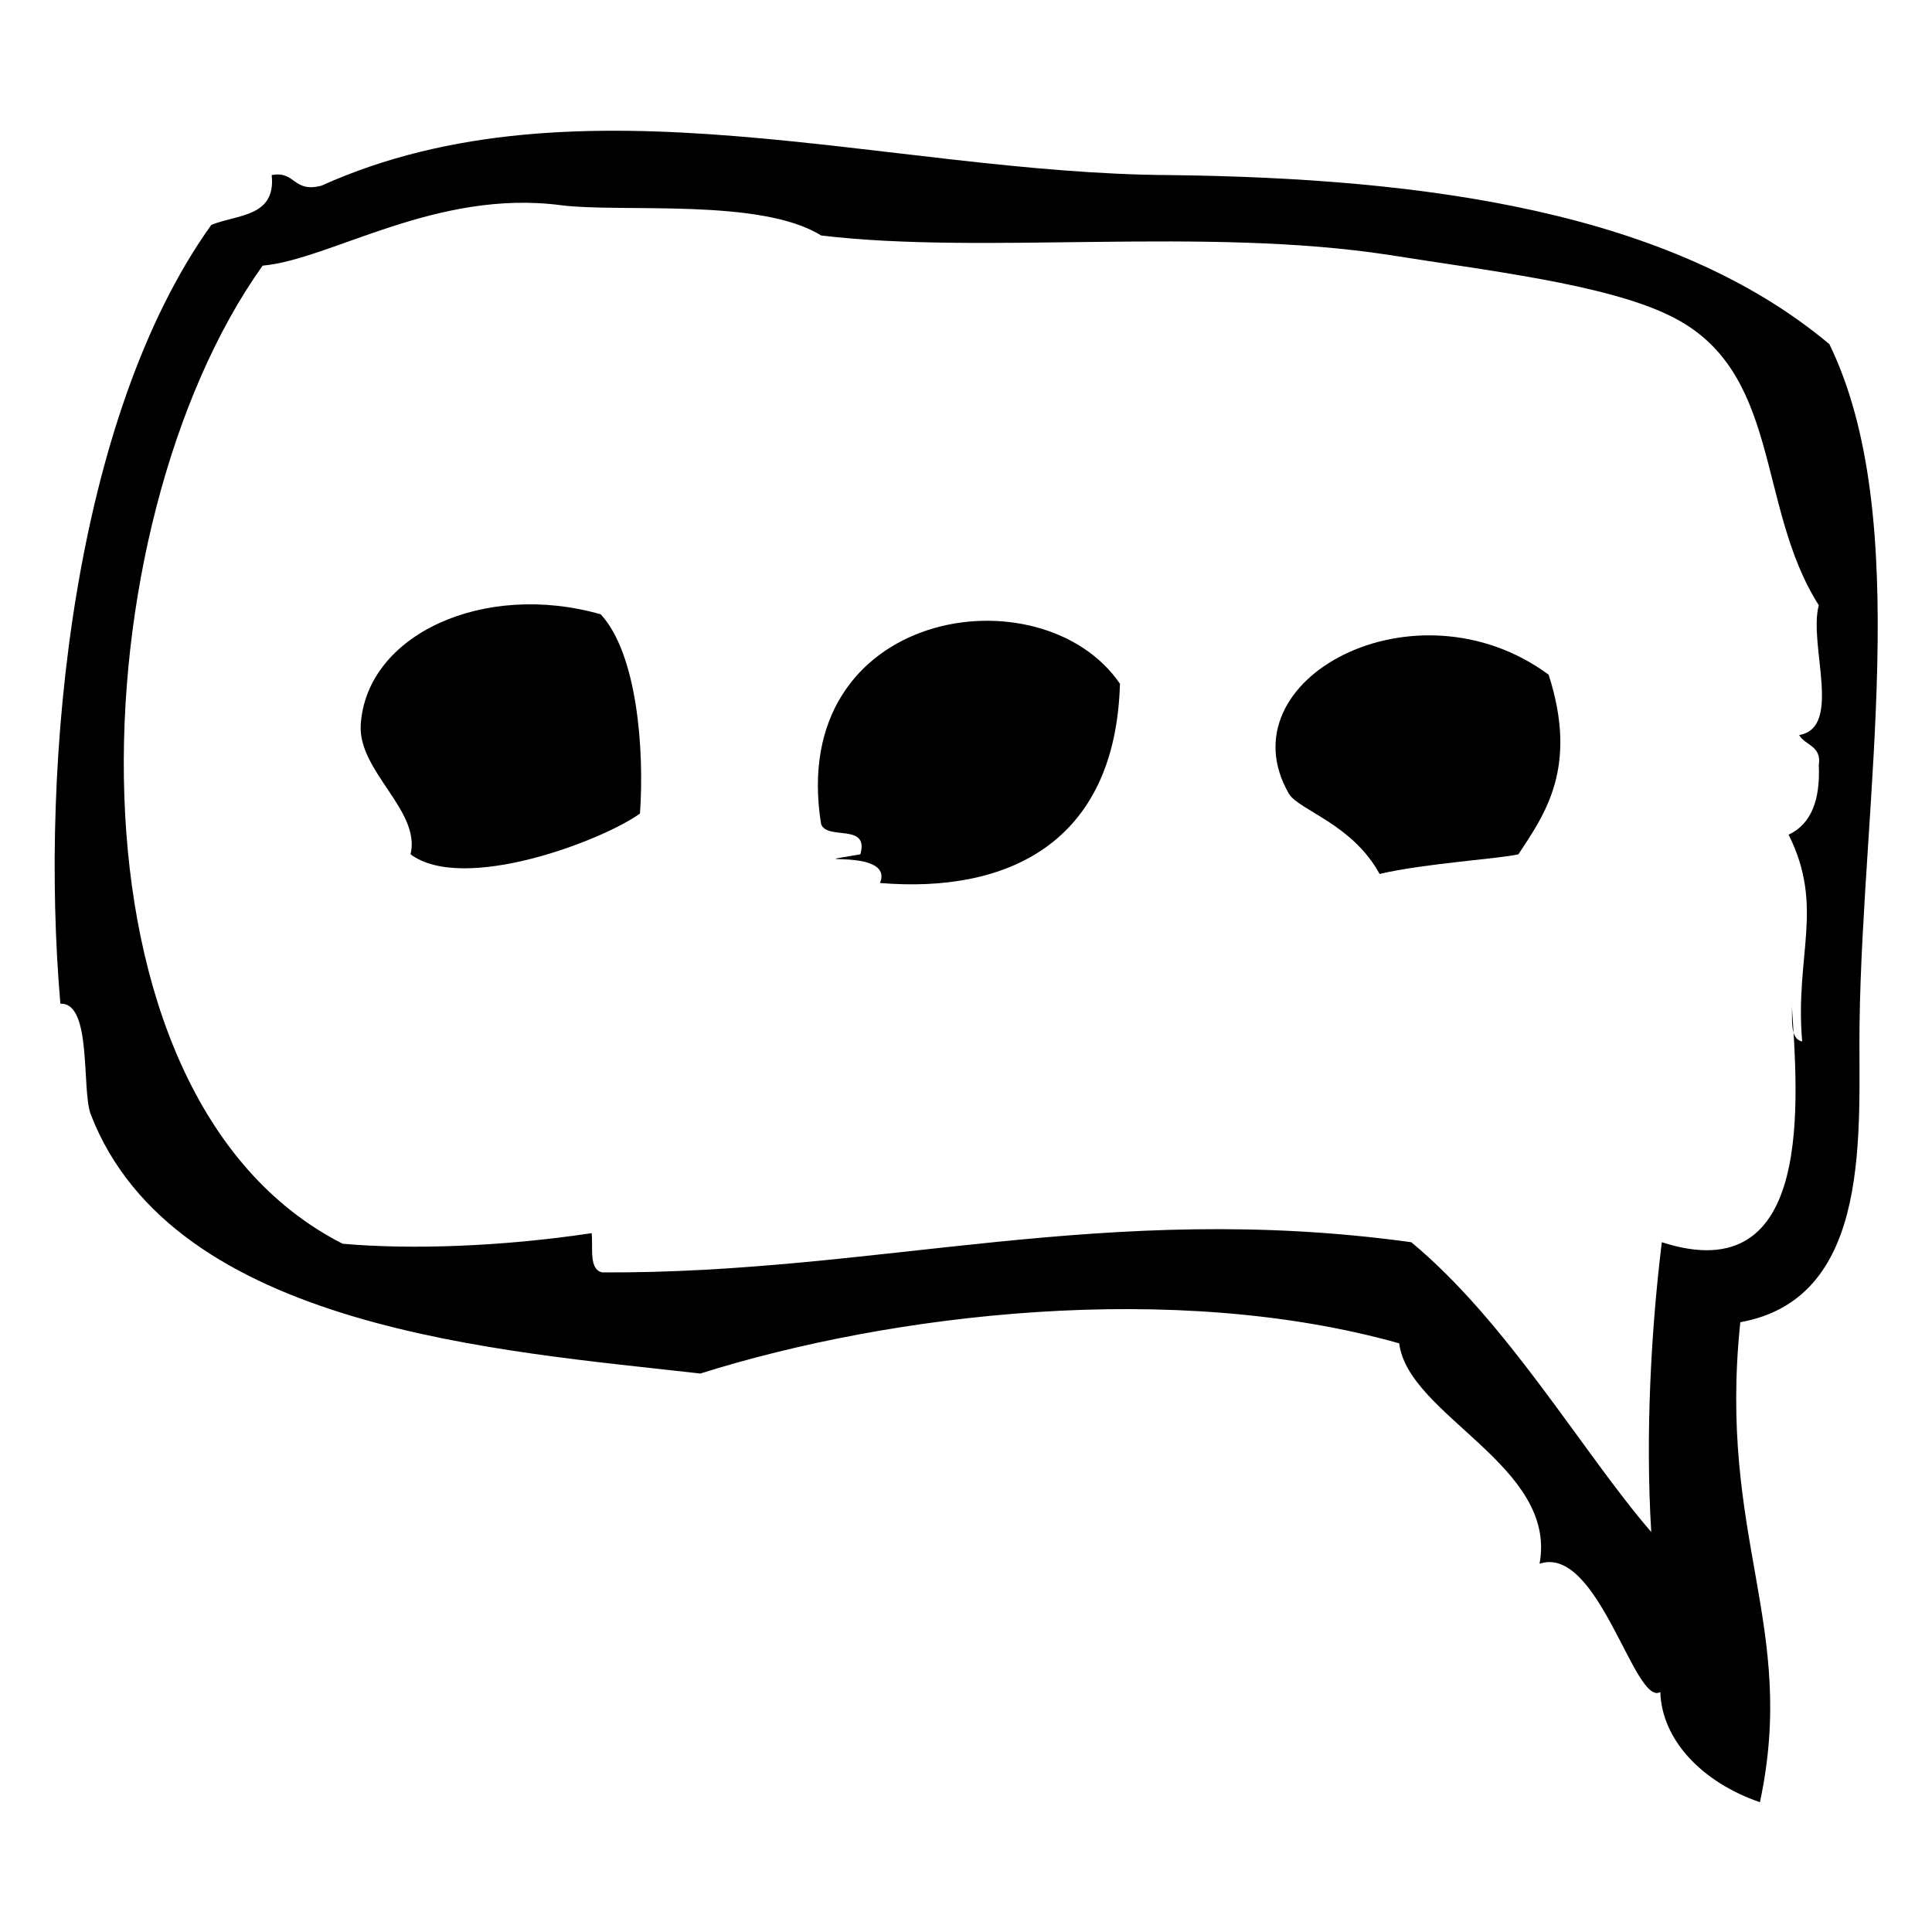 <?xml version="1.0" encoding="utf-8"?>
<!-- Generator: Adobe Illustrator 27.7.0, SVG Export Plug-In . SVG Version: 6.00 Build 0)  -->
<svg version="1.1" id="Ebene_2" xmlns="http://www.w3.org/2000/svg" xmlns:xlink="http://www.w3.org/1999/xlink" x="0px" y="0px"
	 viewBox="0 0 128 128" enable-background="new 0 0 128 128" xml:space="preserve">
<g>
	<path fill-rule="evenodd" clip-rule="evenodd" d="M102,103.6c1.2-6.5-8.7-9.8-9.3-14.6c-14.9-4.2-33.6-2-46.3,2
		C33.3,89.5,11.5,88.1,6,73.8c-0.6-1.7,0.1-7.4-2-7.3C2.6,50.3,4.9,27.6,14,14.9c1.7-0.7,4.3-0.5,4-3.3c1.6-0.3,1.4,1.2,3.3,0.7
		c17.1-7.7,37.5-0.8,56.2-0.7c16.9,0.2,33.2,2.4,43.7,11.2c5.6,11.5,2.2,30.1,2,45c-0.1,6.9,1,18.2-7.9,19.8
		c-1.5,14.3,3.8,20.1,1.3,31.8c-3.8-1.3-6.5-4.1-6.6-7.3C108.3,113.1,105.9,102.3,102,103.6z M118.5,55.3c1.5-0.7,2.1-2.3,2-4.6
		c0.2-1.3-0.9-1.3-1.3-2c2.9-0.5,0.6-6,1.3-8.6c-4.2-6.6-2.4-15.6-9.9-19.2c-4.3-2.1-12.3-3-18.5-4c-12.3-1.9-26.9,0-37.7-1.3
		c-4-2.5-13.2-1.5-17.2-2c-8.3-1.1-15.3,3.6-19.8,4c-12.2,17.1-14,55,5.3,64.8c4.5,0.4,10.5,0.2,16.5-0.7c0.1,1-0.2,2.4,0.7,2.6
		c18.3,0.1,33.3-4.8,53.6-2c6.4,5.3,11.4,14,15.9,19.2c-0.4-6.5,0-13.5,0.7-19.2c10.2,3.3,9-9.6,8.6-15.9c0.1,1-0.2,2.4,0.7,2.6
		C118.9,63.3,120.9,60.1,118.5,55.3z"/>
	<path fill-rule="evenodd" clip-rule="evenodd" d="M27.2,56.6c0.7-2.9-3.5-5.5-3.3-8.6c0.4-6,8.2-9.5,15.9-7.3
		c2.4,2.6,2.9,8.9,2.6,13.2C39.9,55.7,30.7,59.2,27.2,56.6z"/>
	<path fill-rule="evenodd" clip-rule="evenodd" d="M57,56.6c0.6-2.1-2.2-0.9-2.6-2C52.1,40.3,69,37.7,74.2,45.3
		c-0.3,10.6-7.5,13.9-15.9,13.2C59.3,56.1,52.3,57.4,57,56.6z"/>
	<path fill-rule="evenodd" clip-rule="evenodd" d="M91.4,57.9c-1.8-3.3-5.3-4.2-6-5.3c-4.4-7.6,8.4-14.4,17.2-7.9
		c2,6.2-0.3,9.3-2,11.9C99.3,56.9,94.4,57.2,91.4,57.9z"/>
</g>
</svg>
